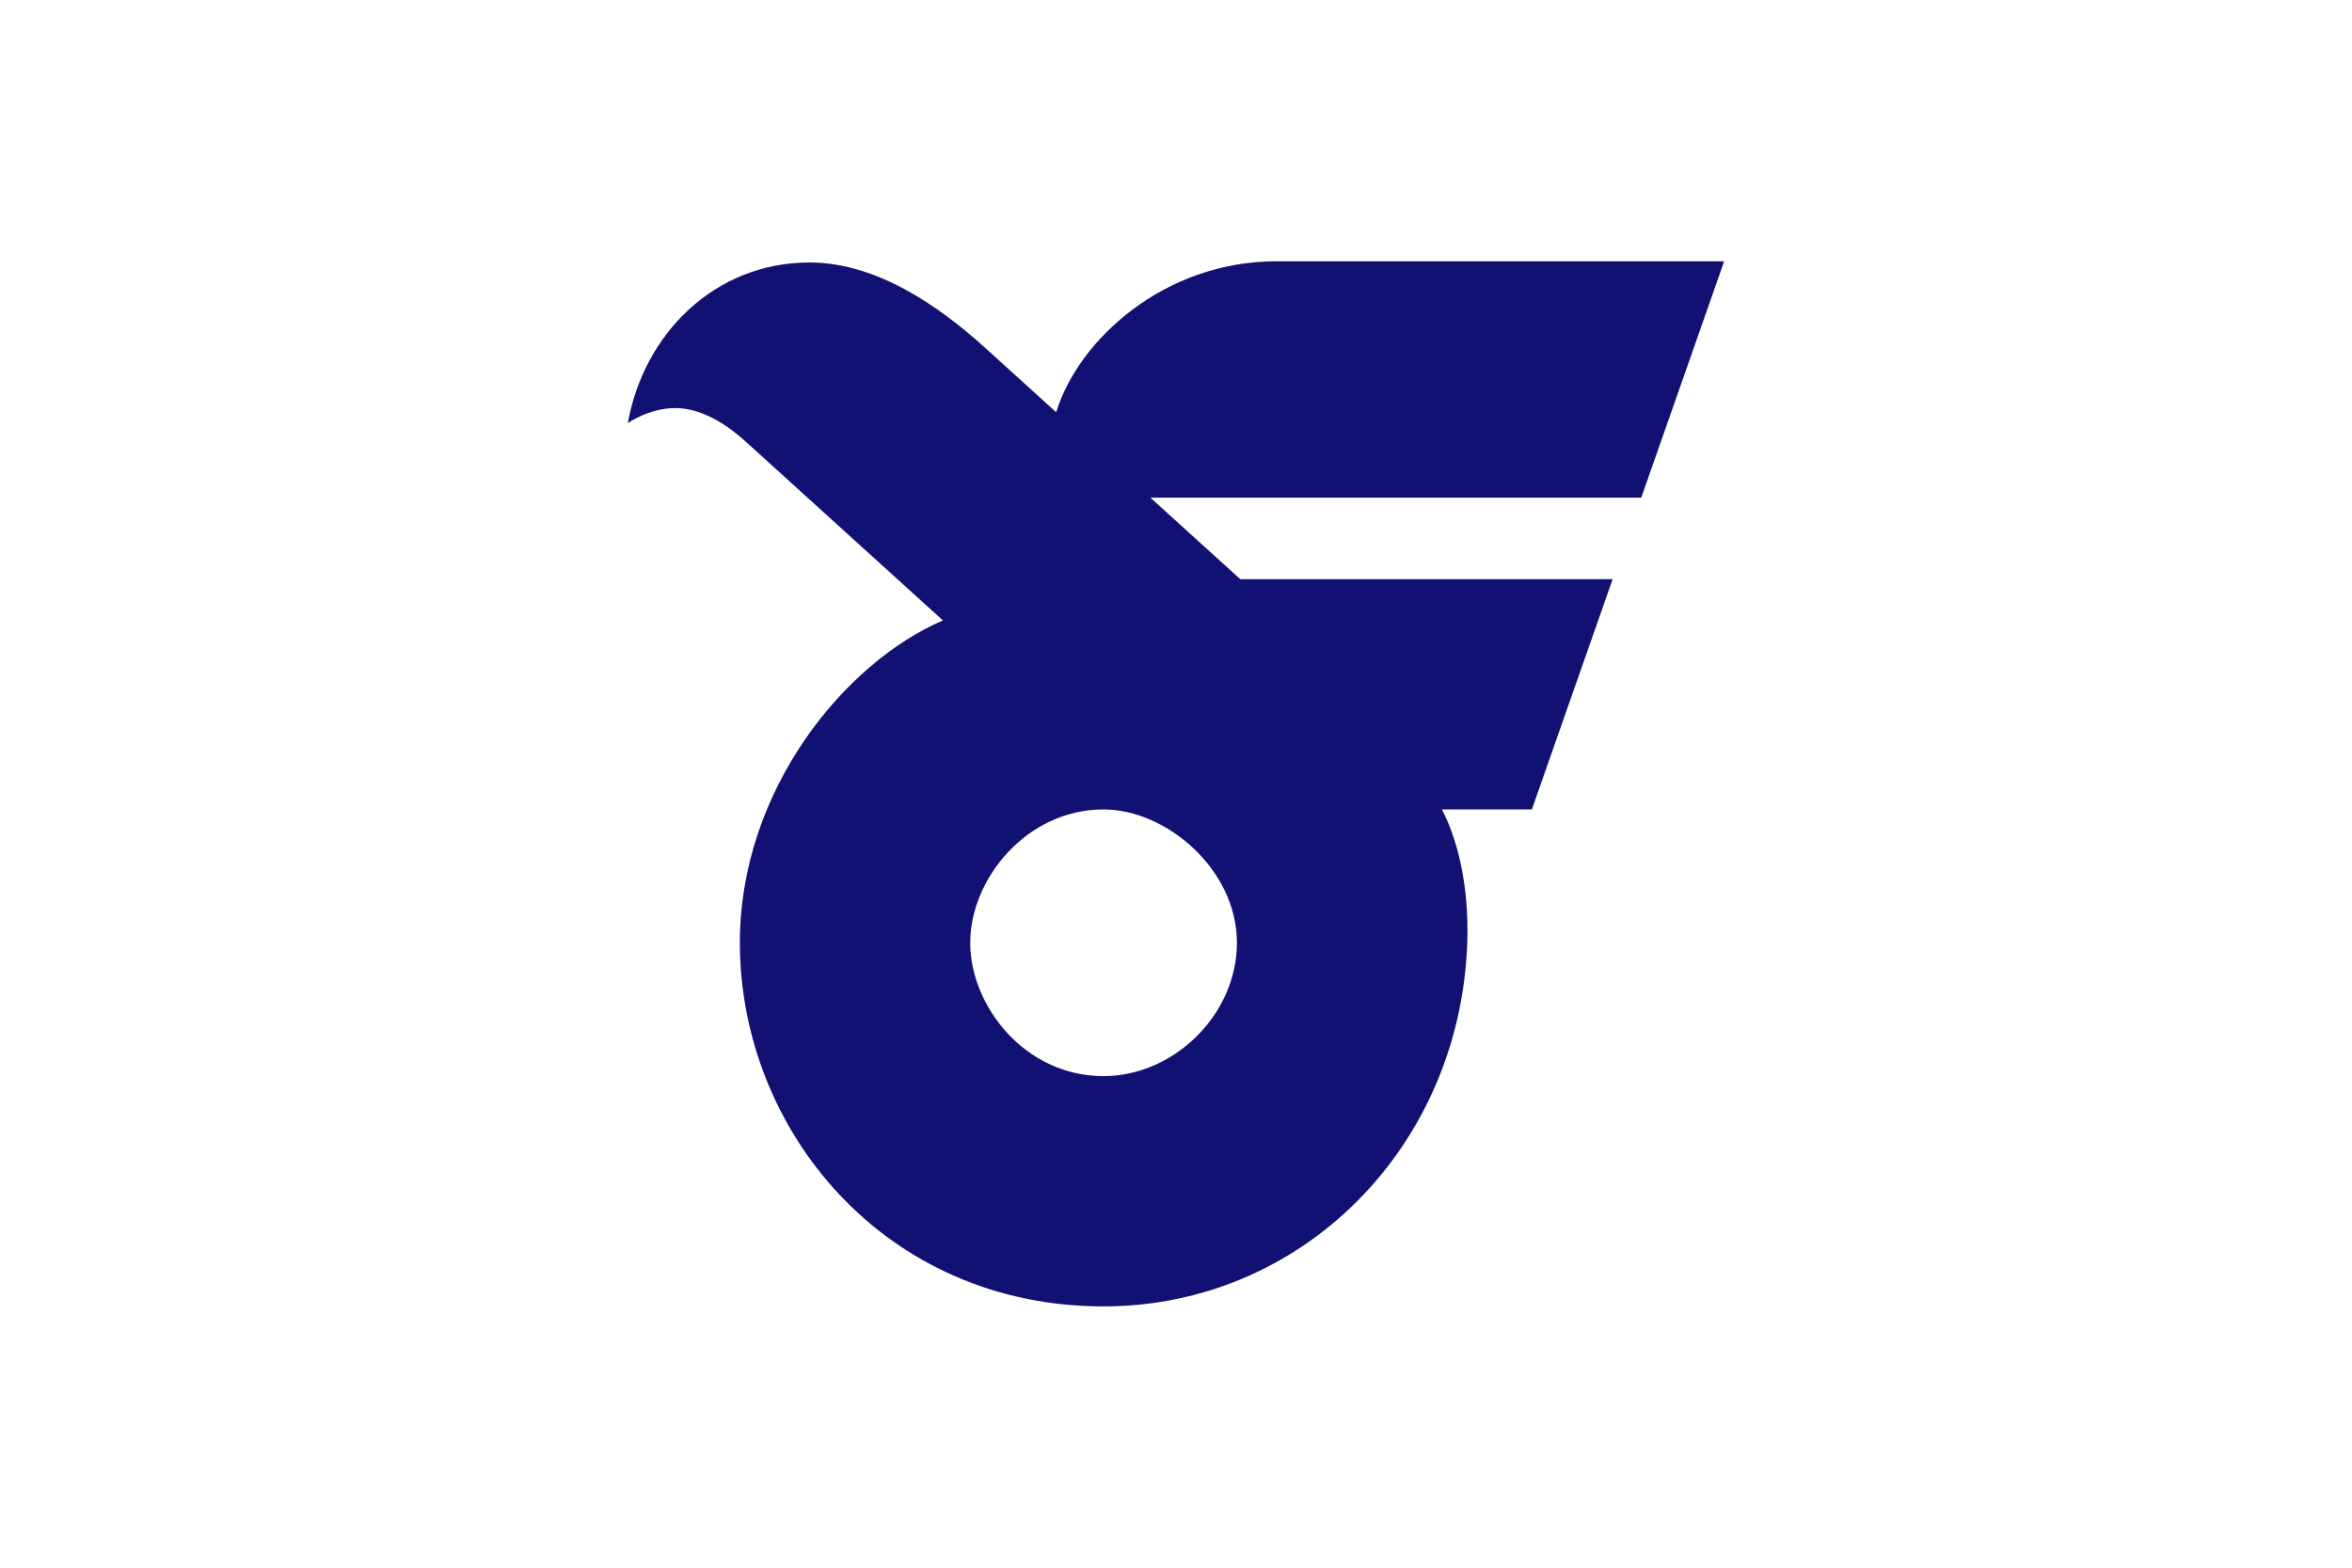 <?xml version="1.0" encoding="UTF-8" standalone="no"?>
<svg
   xmlns:dc="http://purl.org/dc/elements/1.1/"
   xmlns:cc="http://creativecommons.org/ns#"
   xmlns:rdf="http://www.w3.org/1999/02/22-rdf-syntax-ns#"
   xmlns:svg="http://www.w3.org/2000/svg"
   xmlns="http://www.w3.org/2000/svg"
   width="900"
   height="600"
   viewBox="0 0 238.125 158.75"
   version="1.1"
   id="svg1073">
  <defs
     id="defs1067" />
  <g
     id="layer1">
    <rect
       style="opacity:1;fill:#ffffff;fill-opacity:1;stroke:none;stroke-width:1;stroke-linecap:round;stroke-linejoin:round;stroke-opacity:1"
       id="rect1689"
       width="238.125"
       height="158.75"
       x="0"
       y="0" />
    <path
       style="fill:#111173;fill-opacity:1;stroke:none;stroke-width:0.43px;stroke-linecap:butt;stroke-linejoin:miter;stroke-opacity:1"
       d="m 111.729,81.968 34.257,-8.6e-4 c 1.408,2.695 2.78,7.316 2.565,13.502 -0.721,20.709 -16.752,36.822 -36.822,36.822 -22.24,0 -36.822,-17.945 -36.822,-36.822 0,-15.499 10.66,-28.409 20.559,-32.64 L 75.468,44.694 c -1.939,-1.759 -4.476,-3.37 -7.094,-3.37 -2.661,0 -4.808,1.516 -4.808,1.516 1.601,-8.999 8.762,-16.259 18.398,-16.259 6.657,0 12.917,4.235 17.808,8.67 l 7.16,6.494 c 2.261,-7.364 10.951,-15.287 22.318,-15.287 h 45.31 l -8.394,23.934 h -49.699 l 9.101,8.254 h 37.702 l -8.179,23.321 h -43.363 c -7.775,0 -13.501,7.028 -13.501,13.502 0,6.365 5.51,13.502 13.501,13.502 7.124,0 13.502,-6.239 13.502,-13.502 0,-7.454 -7.174,-13.502 -13.502,-13.502 z"
       id="path970" />
  </g>
</svg>
